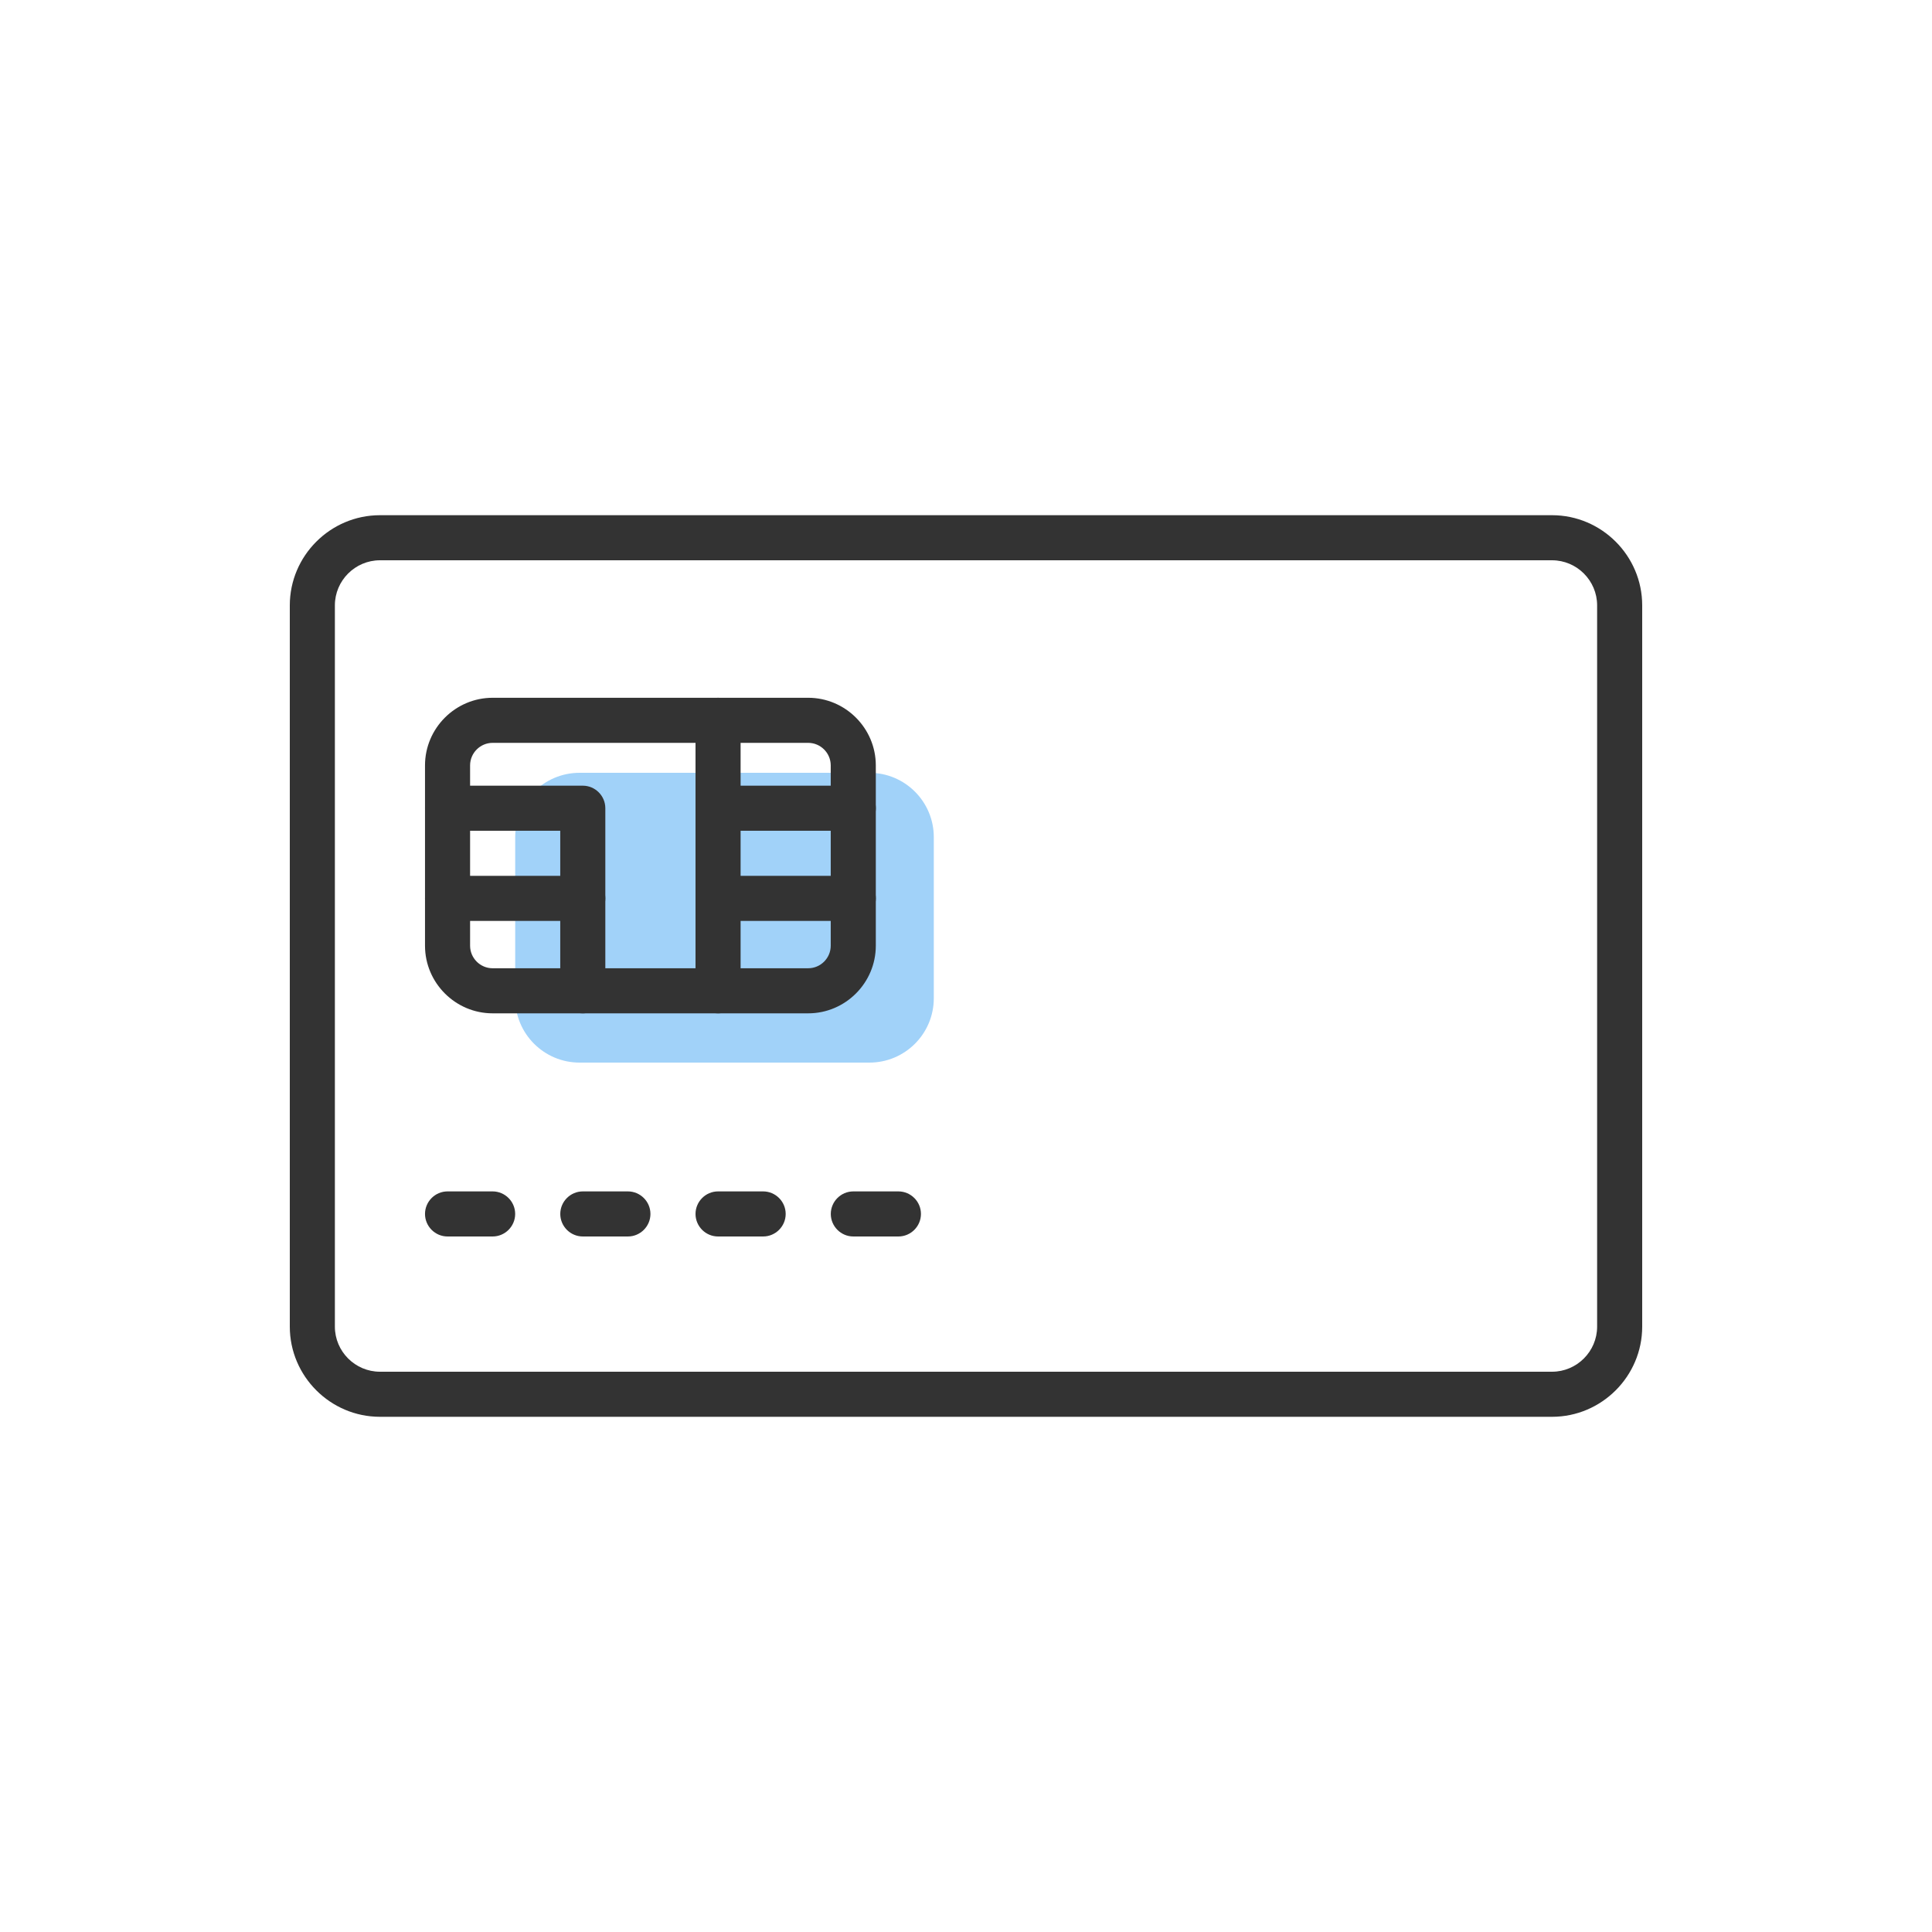 <svg width="60" height="60" viewBox="0 0 60 60" fill="none" xmlns="http://www.w3.org/2000/svg">
<mask id="mask0_2284_162930" style="mask-type:alpha" maskUnits="userSpaceOnUse" x="0" y="0" width="60" height="60">
<rect width="60" height="60" fill="#D9D9D9"/>
</mask>
<g mask="url(#mask0_2284_162930)">
<path d="M18 24C16.895 24 16 24.895 16 26V31C16 32.105 16.895 33 18 33H27C28.105 33 29 32.105 29 31V26C29 24.895 28.105 24 27 24H18Z" fill="#A1D2F9"/>
<path d="M48.2 44H11.8C10.26 44 9 42.74 9 41.2V18.8C9 17.26 10.26 16 11.8 16H48.2C49.74 16 51 17.26 51 18.8V41.2C51 42.74 49.74 44 48.2 44ZM11.8 17.4C11.03 17.4 10.4 18.03 10.4 18.8V41.2C10.4 41.97 11.03 42.6 11.8 42.6H48.2C48.97 42.6 49.6 41.97 49.6 41.2V18.8C49.6 18.03 48.97 17.4 48.2 17.4H11.8Z" fill="#333333"/>
<path d="M15.299 38.4H13.899C13.514 38.4 13.199 38.085 13.199 37.7C13.199 37.315 13.514 37 13.899 37H15.299C15.684 37 15.999 37.315 15.999 37.7C15.999 38.085 15.684 38.4 15.299 38.4Z" fill="#333333"/>
<path d="M19.5 38.4H18.1C17.715 38.4 17.4 38.085 17.4 37.7C17.4 37.315 17.715 37 18.1 37H19.5C19.885 37 20.2 37.315 20.2 37.7C20.2 38.085 19.885 38.4 19.5 38.4Z" fill="#333333"/>
<path d="M23.7 38.4H22.3C21.915 38.4 21.6 38.085 21.6 37.7C21.6 37.315 21.915 37 22.3 37H23.7C24.085 37 24.4 37.315 24.4 37.7C24.4 38.085 24.085 38.4 23.7 38.4Z" fill="#333333"/>
<path d="M27.901 38.4H26.501C26.116 38.4 25.801 38.085 25.801 37.7C25.801 37.315 26.116 37 26.501 37H27.901C28.286 37 28.601 37.315 28.601 37.7C28.601 38.085 28.286 38.4 27.901 38.4Z" fill="#333333"/>
<path d="M25.099 31.47H15.299C14.144 31.47 13.199 30.525 13.199 29.37V23.77C13.199 22.615 14.144 21.67 15.299 21.67H25.099C26.254 21.67 27.199 22.615 27.199 23.77V29.37C27.199 30.525 26.254 31.47 25.099 31.47ZM15.299 23.07C14.914 23.07 14.599 23.385 14.599 23.77V29.37C14.599 29.755 14.914 30.07 15.299 30.07H25.099C25.484 30.07 25.799 29.755 25.799 29.37V23.77C25.799 23.385 25.484 23.07 25.099 23.07H15.299Z" fill="#333333"/>
<path d="M22.3 31.47C21.915 31.47 21.6 31.155 21.6 30.77V22.37C21.6 21.985 21.915 21.67 22.3 21.67C22.685 21.67 23 21.985 23 22.37V30.77C23 31.155 22.685 31.47 22.3 31.47Z" fill="#333333"/>
<path d="M26.5 25.8H22.3C21.915 25.8 21.6 25.485 21.6 25.1C21.6 24.715 21.915 24.4 22.3 24.4H26.5C26.885 24.4 27.2 24.715 27.2 25.1C27.2 25.485 26.885 25.8 26.5 25.8Z" fill="#333333"/>
<path d="M18.099 31.47C17.714 31.47 17.399 31.155 17.399 30.77V25.8H13.899C13.514 25.8 13.199 25.485 13.199 25.1C13.199 24.715 13.514 24.4 13.899 24.4H18.099C18.484 24.4 18.799 24.715 18.799 25.1V30.77C18.799 31.155 18.484 31.47 18.099 31.47Z" fill="#333333"/>
<path d="M26.5 28.6H22.3C21.915 28.6 21.6 28.285 21.6 27.9C21.6 27.515 21.915 27.2 22.3 27.2H26.5C26.885 27.2 27.2 27.515 27.2 27.9C27.2 28.285 26.885 28.6 26.5 28.6Z" fill="#333333"/>
<path d="M18.099 28.6H13.899C13.514 28.6 13.199 28.285 13.199 27.9C13.199 27.515 13.514 27.2 13.899 27.2H18.099C18.484 27.2 18.799 27.515 18.799 27.9C18.799 28.285 18.484 28.6 18.099 28.6Z" fill="#333333"/>
</g>
</svg>
